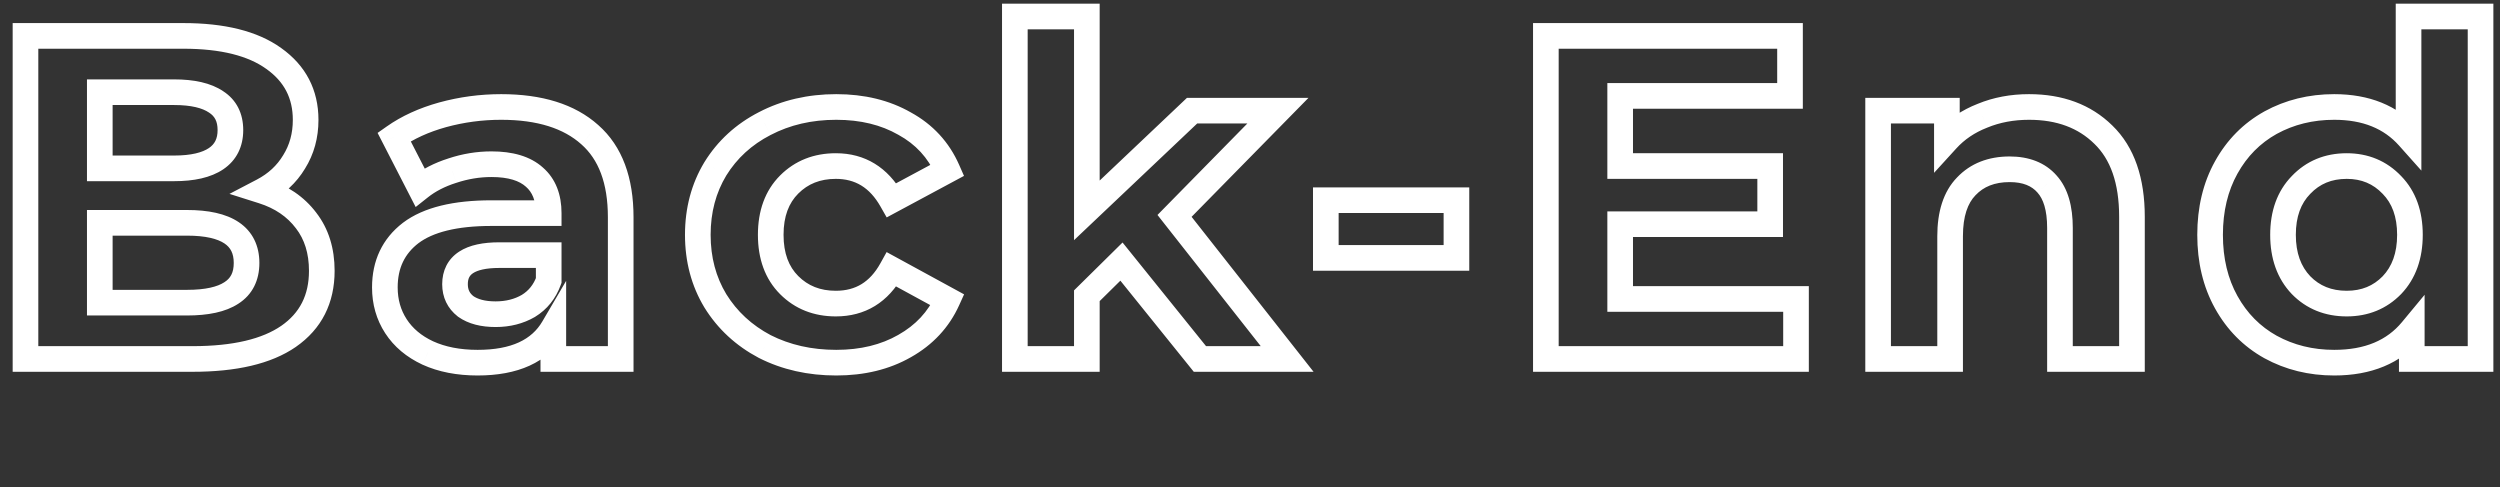 <svg width="195" height="38" viewBox="0 0 195 38" fill="none" xmlns="http://www.w3.org/2000/svg">
<rect x="0" y="0" width="195" height="38" fill="#333333" stroke="none"/>
<path d="M20.492 14.896L20.029 14.01L17.898 15.123L20.19 15.849L20.492 14.896ZM23.876 17.2L23.078 17.803L23.085 17.811L23.876 17.2ZM22.508 26.236L23.076 27.059L23.078 27.057L22.508 26.236ZM1.988 28H0.988V29H1.988V28ZM1.988 2.8V1.8H0.988V2.8H1.988ZM21.356 4.564L20.771 5.375L20.777 5.379L21.356 4.564ZM22.94 12.628L22.092 12.098L22.087 12.106L22.082 12.114L22.94 12.628ZM7.784 7.192V6.192H6.784V7.192H7.784ZM7.784 13.132H6.784V14.132H7.784V13.132ZM16.856 7.948L16.295 8.776L16.304 8.782L16.314 8.788L16.856 7.948ZM18.044 22.852L17.507 22.008L17.495 22.016L18.044 22.852ZM7.784 17.38V16.38H6.784V17.38H7.784ZM7.784 23.608H6.784V24.608H7.784V23.608ZM20.19 15.849C21.456 16.25 22.401 16.907 23.078 17.803L24.674 16.597C23.719 15.333 22.408 14.454 20.794 13.943L20.19 15.849ZM23.085 17.811C23.743 18.664 24.1 19.746 24.1 21.124H26.1C26.1 19.382 25.641 17.848 24.667 16.589L23.085 17.811ZM24.1 21.124C24.1 23.024 23.381 24.412 21.938 25.415L23.078 27.057C25.091 25.66 26.1 23.64 26.1 21.124H24.1ZM21.94 25.413C20.475 26.424 18.215 27 15.02 27V29C18.401 29 21.133 28.4 23.076 27.059L21.94 25.413ZM15.02 27H1.988V29H15.02V27ZM2.988 28V2.8H0.988V28H2.988ZM1.988 3.8H14.3V1.8H1.988V3.8ZM14.3 3.8C17.266 3.8 19.378 4.371 20.771 5.375L21.941 3.753C20.07 2.405 17.478 1.8 14.3 1.8V3.8ZM20.777 5.379C22.171 6.369 22.84 7.663 22.84 9.352H24.84C24.84 7.009 23.853 5.111 21.935 3.749L20.777 5.379ZM22.84 9.352C22.84 10.404 22.585 11.31 22.092 12.098L23.788 13.158C24.495 12.026 24.84 10.748 24.84 9.352H22.84ZM22.082 12.114C21.607 12.905 20.933 13.537 20.029 14.01L20.955 15.782C22.163 15.151 23.121 14.271 23.797 13.143L22.082 12.114ZM6.784 7.192V13.132H8.784V7.192H6.784ZM7.784 14.132H13.58V12.132H7.784V14.132ZM13.58 14.132C15.11 14.132 16.435 13.869 17.417 13.204L16.295 11.548C15.789 11.891 14.93 12.132 13.58 12.132V14.132ZM17.417 13.204C18.465 12.494 18.972 11.423 18.972 10.144H16.972C16.972 10.833 16.735 11.25 16.295 11.548L17.417 13.204ZM18.972 10.144C18.972 8.865 18.463 7.795 17.398 7.108L16.314 8.788C16.737 9.061 16.972 9.455 16.972 10.144H18.972ZM17.417 7.12C16.435 6.455 15.11 6.192 13.58 6.192V8.192C14.93 8.192 15.789 8.433 16.295 8.776L17.417 7.12ZM13.58 6.192H7.784V8.192H13.58V6.192ZM14.588 24.608C16.202 24.608 17.585 24.349 18.593 23.688L17.495 22.016C16.967 22.363 16.046 22.608 14.588 22.608V24.608ZM18.581 23.696C19.701 22.983 20.232 21.859 20.232 20.512H18.232C18.232 21.277 17.971 21.713 17.507 22.008L18.581 23.696ZM20.232 20.512C20.232 19.182 19.716 18.066 18.63 17.334C17.614 16.649 16.217 16.38 14.588 16.38V18.38C16.055 18.38 16.98 18.633 17.512 18.992C17.974 19.304 18.232 19.754 18.232 20.512H20.232ZM14.588 16.38H7.784V18.38H14.588V16.38ZM6.784 17.38V23.608H8.784V17.38H6.784ZM7.784 24.608H14.588V22.608H7.784V24.608ZM46.003 10.504L45.336 11.249L45.343 11.255L46.003 10.504ZM48.415 28V29H49.415V28H48.415ZM43.159 28H42.159V29H43.159V28ZM43.159 25.588H44.159V21.907L42.297 25.082L43.159 25.588ZM33.367 27.532L32.944 28.438L32.952 28.442L33.367 27.532ZM30.883 25.444L31.722 24.9L30.883 25.444ZM32.035 18.172L31.433 17.374L31.426 17.379L32.035 18.172ZM42.799 16.624V17.624H43.799V16.624H42.799ZM41.683 13.816L41.013 14.558L41.02 14.564L41.027 14.57L41.683 13.816ZM35.275 13.312L35.578 14.265L35.585 14.263L35.592 14.261L35.275 13.312ZM32.755 14.608L31.866 15.065L32.422 16.148L33.377 15.392L32.755 14.608ZM30.739 10.684L30.163 9.867L29.452 10.367L29.85 11.141L30.739 10.684ZM34.519 8.956L34.255 7.992L34.251 7.993L34.519 8.956ZM41.215 23.86L41.718 24.725L41.728 24.719L41.738 24.713L41.215 23.86ZM42.799 21.88L43.74 22.22L43.799 22.055V21.88H42.799ZM42.799 19.9H43.799V18.9H42.799V19.9ZM36.319 23.896L35.703 24.683L35.722 24.698L35.741 24.712L36.319 23.896ZM39.091 9.344C41.941 9.344 43.972 10.028 45.336 11.249L46.67 9.759C44.818 8.1 42.241 7.344 39.091 7.344V9.344ZM45.343 11.255C46.667 12.421 47.415 14.251 47.415 16.948H49.415C49.415 13.885 48.555 11.419 46.664 9.754L45.343 11.255ZM47.415 16.948V28H49.415V16.948H47.415ZM48.415 27H43.159V29H48.415V27ZM44.159 28V25.588H42.159V28H44.159ZM42.297 25.082C41.486 26.465 39.932 27.288 37.255 27.288V29.288C40.339 29.288 42.721 28.311 44.022 26.094L42.297 25.082ZM37.255 27.288C35.879 27.288 34.73 27.055 33.783 26.622L32.952 28.442C34.212 29.017 35.656 29.288 37.255 29.288V27.288ZM33.79 26.626C32.858 26.191 32.184 25.611 31.722 24.9L30.044 25.988C30.735 27.053 31.717 27.865 32.944 28.438L33.79 26.626ZM31.722 24.9C31.258 24.185 31.019 23.368 31.019 22.42H29.019C29.019 23.728 29.356 24.927 30.044 25.988L31.722 24.9ZM31.019 22.42C31.019 20.908 31.564 19.795 32.644 18.965L31.426 17.379C29.819 18.613 29.019 20.332 29.019 22.42H31.019ZM32.638 18.97C33.751 18.13 35.591 17.624 38.335 17.624V15.624C35.416 15.624 33.056 16.15 31.433 17.374L32.638 18.97ZM38.335 17.624H42.799V15.624H38.335V17.624ZM43.799 16.624C43.799 15.186 43.353 13.944 42.34 13.062L41.027 14.57C41.502 14.984 41.799 15.614 41.799 16.624H43.799ZM42.354 13.074C41.354 12.171 39.954 11.808 38.335 11.808V13.808C39.693 13.808 40.524 14.117 41.013 14.558L42.354 13.074ZM38.335 11.808C37.193 11.808 36.066 11.994 34.959 12.363L35.592 14.261C36.501 13.958 37.414 13.808 38.335 13.808V11.808ZM34.973 12.359C33.892 12.702 32.939 13.186 32.134 13.825L33.377 15.392C33.964 14.926 34.691 14.546 35.578 14.265L34.973 12.359ZM33.645 14.151L31.629 10.227L29.85 11.141L31.866 15.065L33.645 14.151ZM31.315 11.502C32.263 10.834 33.415 10.302 34.788 9.919L34.251 7.993C32.696 8.426 31.328 9.046 30.163 9.867L31.315 11.502ZM34.784 9.92C36.185 9.536 37.62 9.344 39.091 9.344V7.344C37.443 7.344 35.83 7.56 34.255 7.992L34.784 9.92ZM38.659 25.508C39.775 25.508 40.804 25.255 41.718 24.725L40.713 22.995C40.139 23.329 39.464 23.508 38.659 23.508V25.508ZM41.738 24.713C42.686 24.131 43.355 23.285 43.74 22.22L41.859 21.54C41.62 22.203 41.233 22.677 40.693 23.007L41.738 24.713ZM43.799 21.88V19.9H41.799V21.88H43.799ZM42.799 18.9H38.947V20.9H42.799V18.9ZM38.947 18.9C37.718 18.9 36.622 19.096 35.807 19.631C34.918 20.214 34.491 21.114 34.491 22.168H36.491C36.491 21.71 36.641 21.476 36.904 21.303C37.241 21.082 37.873 20.9 38.947 20.9V18.9ZM34.491 22.168C34.491 23.186 34.901 24.056 35.703 24.683L36.936 23.108C36.633 22.872 36.491 22.59 36.491 22.168H34.491ZM35.741 24.712C36.541 25.279 37.547 25.508 38.659 25.508V23.508C37.803 23.508 37.25 23.329 36.897 23.08L35.741 24.712ZM59.649 27.028L59.181 27.912L59.189 27.916L59.197 27.92L59.649 27.028ZM55.797 23.464L54.941 23.98L54.947 23.99L55.797 23.464ZM55.797 13.168L54.947 12.642L54.941 12.652L55.797 13.168ZM59.649 9.64L60.107 10.529L60.112 10.527L59.649 9.64ZM70.557 9.64L70.061 10.508L70.069 10.513L70.077 10.517L70.557 9.64ZM73.905 13.276L74.378 14.157L75.192 13.72L74.82 12.874L73.905 13.276ZM69.549 15.616L68.679 16.11L69.162 16.959L70.022 16.497L69.549 15.616ZM61.557 14.392L60.85 13.685L61.557 14.392ZM69.549 21.016L70.028 20.138L69.156 19.662L68.674 20.531L69.549 21.016ZM73.905 23.392L74.816 23.805L75.199 22.959L74.384 22.514L73.905 23.392ZM70.557 26.992L70.067 26.12L70.061 26.124L70.557 26.992ZM65.229 27.288C63.304 27.288 61.602 26.897 60.101 26.136L59.197 27.92C61.008 28.839 63.026 29.288 65.229 29.288V27.288ZM60.117 26.144C58.636 25.36 57.486 24.293 56.647 22.938L54.947 23.99C55.98 25.659 57.398 26.968 59.181 27.912L60.117 26.144ZM56.653 22.948C55.843 21.605 55.429 20.07 55.429 18.316H53.429C53.429 20.402 53.927 22.299 54.941 23.98L56.653 22.948ZM55.429 18.316C55.429 16.562 55.843 15.027 56.653 13.684L54.941 12.652C53.927 14.333 53.429 16.23 53.429 18.316H55.429ZM56.647 13.694C57.485 12.342 58.631 11.289 60.107 10.529L59.191 8.751C57.404 9.671 55.981 10.97 54.947 12.642L56.647 13.694ZM60.112 10.527C61.61 9.745 63.309 9.344 65.229 9.344V7.344C63.021 7.344 61 7.807 59.187 8.753L60.112 10.527ZM65.229 9.344C67.125 9.344 68.724 9.744 70.061 10.508L71.053 8.772C69.366 7.808 67.413 7.344 65.229 7.344V9.344ZM70.077 10.517C71.422 11.253 72.383 12.299 72.99 13.678L74.82 12.874C74.035 11.085 72.764 9.707 71.037 8.763L70.077 10.517ZM73.432 12.395L69.076 14.735L70.022 16.497L74.378 14.157L73.432 12.395ZM70.419 15.122C69.25 13.063 67.482 11.952 65.193 11.952V13.952C66.696 13.952 67.832 14.617 68.679 16.11L70.419 15.122ZM65.193 11.952C63.487 11.952 62.013 12.522 60.85 13.685L62.264 15.099C63.021 14.342 63.971 13.952 65.193 13.952V11.952ZM60.85 13.685C59.663 14.872 59.117 16.457 59.117 18.316H61.117C61.117 16.863 61.531 15.832 62.264 15.099L60.85 13.685ZM59.117 18.316C59.117 20.175 59.663 21.76 60.85 22.947L62.264 21.533C61.531 20.8 61.117 19.769 61.117 18.316H59.117ZM60.85 22.947C62.013 24.11 63.487 24.68 65.193 24.68V22.68C63.971 22.68 63.021 22.29 62.264 21.533L60.85 22.947ZM65.193 24.68C66.313 24.68 67.341 24.419 68.244 23.867C69.143 23.317 69.864 22.511 70.424 21.501L68.674 20.531C68.25 21.297 67.753 21.823 67.2 22.161C66.651 22.497 65.993 22.68 65.193 22.68V24.68ZM69.07 21.894L73.426 24.27L74.384 22.514L70.028 20.138L69.07 21.894ZM72.994 22.979C72.39 24.312 71.426 25.356 70.067 26.12L71.047 27.864C72.76 26.9 74.028 25.544 74.816 23.805L72.994 22.979ZM70.061 26.124C68.724 26.888 67.125 27.288 65.229 27.288V29.288C67.413 29.288 69.366 28.824 71.053 27.86L70.061 26.124ZM87.474 20.404L88.253 19.777L87.559 18.915L86.772 19.692L87.474 20.404ZM84.774 23.068L84.072 22.356L83.774 22.65V23.068H84.774ZM84.774 28V29H85.774V28H84.774ZM79.158 28H78.158V29H79.158V28ZM79.158 1.288V0.288H78.158V1.288H79.158ZM84.774 1.288H85.774V0.288H84.774V1.288ZM84.774 16.408H83.774V18.733L85.462 17.134L84.774 16.408ZM92.982 8.632V7.632H92.584L92.294 7.906L92.982 8.632ZM99.678 8.632L100.391 9.333L102.062 7.632H99.678V8.632ZM91.614 16.84L90.901 16.139L90.284 16.767L90.828 17.459L91.614 16.84ZM100.398 28V29H102.458L101.184 27.381L100.398 28ZM93.594 28L92.815 28.627L93.115 29H93.594V28ZM86.772 19.692L84.072 22.356L85.476 23.78L88.176 21.116L86.772 19.692ZM83.774 23.068V28H85.774V23.068H83.774ZM84.774 27H79.158V29H84.774V27ZM80.158 28V1.288H78.158V28H80.158ZM79.158 2.288H84.774V0.288H79.158V2.288ZM83.774 1.288V16.408H85.774V1.288H83.774ZM85.462 17.134L93.67 9.358L92.294 7.906L84.086 15.682L85.462 17.134ZM92.982 9.632H99.678V7.632H92.982V9.632ZM98.965 7.931L90.901 16.139L92.327 17.541L100.391 9.333L98.965 7.931ZM90.828 17.459L99.612 28.619L101.184 27.381L92.4 16.221L90.828 17.459ZM100.398 27H93.594V29H100.398V27ZM94.373 27.373L88.253 19.777L86.695 21.031L92.815 28.627L94.373 27.373ZM103.414 15.616V14.616H102.414V15.616H103.414ZM113.602 15.616H114.602V14.616H113.602V15.616ZM113.602 20.116V21.116H114.602V20.116H113.602ZM103.414 20.116H102.414V21.116H103.414V20.116ZM103.414 16.616H113.602V14.616H103.414V16.616ZM112.602 15.616V20.116H114.602V15.616H112.602ZM113.602 19.116H103.414V21.116H113.602V19.116ZM104.414 20.116V15.616H102.414V20.116H104.414ZM140.089 23.32H141.089V22.32H140.089V23.32ZM140.089 28V29H141.089V28H140.089ZM120.577 28H119.577V29H120.577V28ZM120.577 2.8V1.8H119.577V2.8H120.577ZM139.621 2.8H140.621V1.8H139.621V2.8ZM139.621 7.48V8.48H140.621V7.48H139.621ZM126.373 7.48V6.48H125.373V7.48H126.373ZM126.373 12.952H125.373V13.952H126.373V12.952ZM138.073 12.952H139.073V11.952H138.073V12.952ZM138.073 17.488V18.488H139.073V17.488H138.073ZM126.373 17.488V16.488H125.373V17.488H126.373ZM126.373 23.32H125.373V24.32H126.373V23.32ZM139.089 23.32V28H141.089V23.32H139.089ZM140.089 27H120.577V29H140.089V27ZM121.577 28V2.8H119.577V28H121.577ZM120.577 3.8H139.621V1.8H120.577V3.8ZM138.621 2.8V7.48H140.621V2.8H138.621ZM139.621 6.48H126.373V8.48H139.621V6.48ZM125.373 7.48V12.952H127.373V7.48H125.373ZM126.373 13.952H138.073V11.952H126.373V13.952ZM137.073 12.952V17.488H139.073V12.952H137.073ZM138.073 16.488H126.373V18.488H138.073V16.488ZM125.373 17.488V23.32H127.373V17.488H125.373ZM126.373 24.32H140.089V22.32H126.373V24.32ZM164.061 10.504L163.36 11.217L163.366 11.223L164.061 10.504ZM166.293 28V29H167.293V28H166.293ZM160.677 28H159.677V29H160.677V28ZM159.669 14.356L158.917 15.014L158.922 15.02L158.927 15.026L159.669 14.356ZM153.369 14.536L154.086 15.233L154.096 15.223L153.369 14.536ZM152.109 28V29H153.109V28H152.109ZM146.493 28H145.493V29H146.493V28ZM146.493 8.632V7.632H145.493V8.632H146.493ZM151.857 8.632H152.857V7.632H151.857V8.632ZM151.857 10.9H150.857V13.481L152.596 11.574L151.857 10.9ZM154.629 9.028L154.994 9.959L155.003 9.956L155.011 9.952L154.629 9.028ZM158.265 9.344C160.451 9.344 162.115 9.992 163.36 11.217L164.763 9.791C163.08 8.136 160.88 7.344 158.265 7.344V9.344ZM163.366 11.223C164.596 12.413 165.293 14.248 165.293 16.912H167.293C167.293 13.912 166.503 11.475 164.757 9.785L163.366 11.223ZM165.293 16.912V28H167.293V16.912H165.293ZM166.293 27H160.677V29H166.293V27ZM161.677 28V17.776H159.677V28H161.677ZM161.677 17.776C161.677 16.12 161.319 14.69 160.412 13.686L158.927 15.026C159.364 15.51 159.677 16.36 159.677 17.776H161.677ZM160.422 13.697C159.515 12.661 158.237 12.204 156.753 12.204V14.204C157.814 14.204 158.48 14.515 158.917 15.014L160.422 13.697ZM156.753 12.204C155.11 12.204 153.702 12.729 152.643 13.849L154.096 15.223C154.717 14.567 155.565 14.204 156.753 14.204V12.204ZM152.652 13.839C151.565 14.957 151.109 16.549 151.109 18.424H153.109C153.109 16.843 153.494 15.843 154.086 15.233L152.652 13.839ZM151.109 18.424V28H153.109V18.424H151.109ZM152.109 27H146.493V29H152.109V27ZM147.493 28V8.632H145.493V28H147.493ZM146.493 9.632H151.857V7.632H146.493V9.632ZM150.857 8.632V10.9H152.857V8.632H150.857ZM152.596 11.574C153.229 10.879 154.022 10.339 154.994 9.959L154.265 8.097C153.029 8.58 151.973 9.289 151.118 10.226L152.596 11.574ZM155.011 9.952C155.982 9.551 157.063 9.344 158.265 9.344V7.344C156.828 7.344 155.485 7.593 154.248 8.104L155.011 9.952ZM193.483 1.288H194.483V0.288H193.483V1.288ZM193.483 28V29H194.483V28H193.483ZM188.119 28H187.119V29H188.119V28ZM188.119 25.768H189.119V22.994L187.349 25.13L188.119 25.768ZM177.103 27.064L176.616 27.938L176.622 27.941L177.103 27.064ZM173.647 23.572L174.521 23.086L173.647 23.572ZM173.647 13.06L174.521 13.546L173.647 13.06ZM177.103 9.568L176.622 8.691L176.616 8.695L177.103 9.568ZM187.867 10.684L187.121 11.35L188.867 13.307V10.684H187.867ZM187.867 1.288V0.288H186.867V1.288H187.867ZM186.571 22.24L187.287 22.938L187.296 22.929L186.571 22.24ZM186.571 14.428L185.846 15.117L185.855 15.126L186.571 14.428ZM179.479 14.428L180.195 15.126L180.204 15.117L179.479 14.428ZM179.479 22.24L178.754 22.929L178.763 22.938L179.479 22.24ZM192.483 1.288V28H194.483V1.288H192.483ZM193.483 27H188.119V29H193.483V27ZM189.119 28V25.768H187.119V28H189.119ZM187.349 25.13C186.187 26.532 184.482 27.288 182.071 27.288V29.288C184.94 29.288 187.267 28.363 188.889 26.406L187.349 25.13ZM182.071 27.288C180.402 27.288 178.913 26.916 177.584 26.187L176.622 27.941C178.268 28.844 180.092 29.288 182.071 29.288V27.288ZM177.59 26.191C176.294 25.468 175.274 24.441 174.521 23.086L172.773 24.058C173.7 25.727 174.984 27.028 176.616 27.938L177.59 26.191ZM174.521 23.086C173.775 21.744 173.387 20.164 173.387 18.316H171.387C171.387 20.452 171.838 22.376 172.773 24.058L174.521 23.086ZM173.387 18.316C173.387 16.468 173.775 14.888 174.521 13.546L172.773 12.574C171.838 14.256 171.387 16.18 171.387 18.316H173.387ZM174.521 13.546C175.274 12.191 176.294 11.164 177.59 10.441L176.616 8.695C174.984 9.604 173.7 10.905 172.773 12.574L174.521 13.546ZM177.584 10.445C178.913 9.716 180.402 9.344 182.071 9.344V7.344C180.092 7.344 178.268 7.788 176.622 8.691L177.584 10.445ZM182.071 9.344C184.315 9.344 185.953 10.041 187.121 11.35L188.613 10.018C186.997 8.207 184.771 7.344 182.071 7.344V9.344ZM188.867 10.684V1.288H186.867V10.684H188.867ZM187.867 2.288H193.483V0.288H187.867V2.288ZM183.043 24.68C184.712 24.68 186.151 24.103 187.287 22.938L185.855 21.542C185.119 22.297 184.206 22.68 183.043 22.68V24.68ZM187.296 22.929C188.443 21.723 188.975 20.15 188.975 18.316H186.975C186.975 19.746 186.571 20.789 185.846 21.551L187.296 22.929ZM188.975 18.316C188.975 16.483 188.443 14.916 187.287 13.73L185.855 15.126C186.571 15.86 186.975 16.885 186.975 18.316H188.975ZM187.296 13.739C186.162 12.547 184.72 11.952 183.043 11.952V13.952C184.198 13.952 185.108 14.341 185.846 15.117L187.296 13.739ZM183.043 11.952C181.348 11.952 179.892 12.543 178.754 13.739L180.204 15.117C180.938 14.345 181.858 13.952 183.043 13.952V11.952ZM178.763 13.73C177.607 14.916 177.075 16.483 177.075 18.316H179.075C179.075 16.885 179.479 15.86 180.195 15.126L178.763 13.73ZM177.075 18.316C177.075 20.15 177.607 21.723 178.754 22.929L180.204 21.551C179.479 20.789 179.075 19.746 179.075 18.316H177.075ZM178.763 22.938C179.902 24.106 181.356 24.68 183.043 24.68V22.68C181.85 22.68 180.928 22.294 180.195 21.542L178.763 22.938Z" fill="white"/>
</svg>
